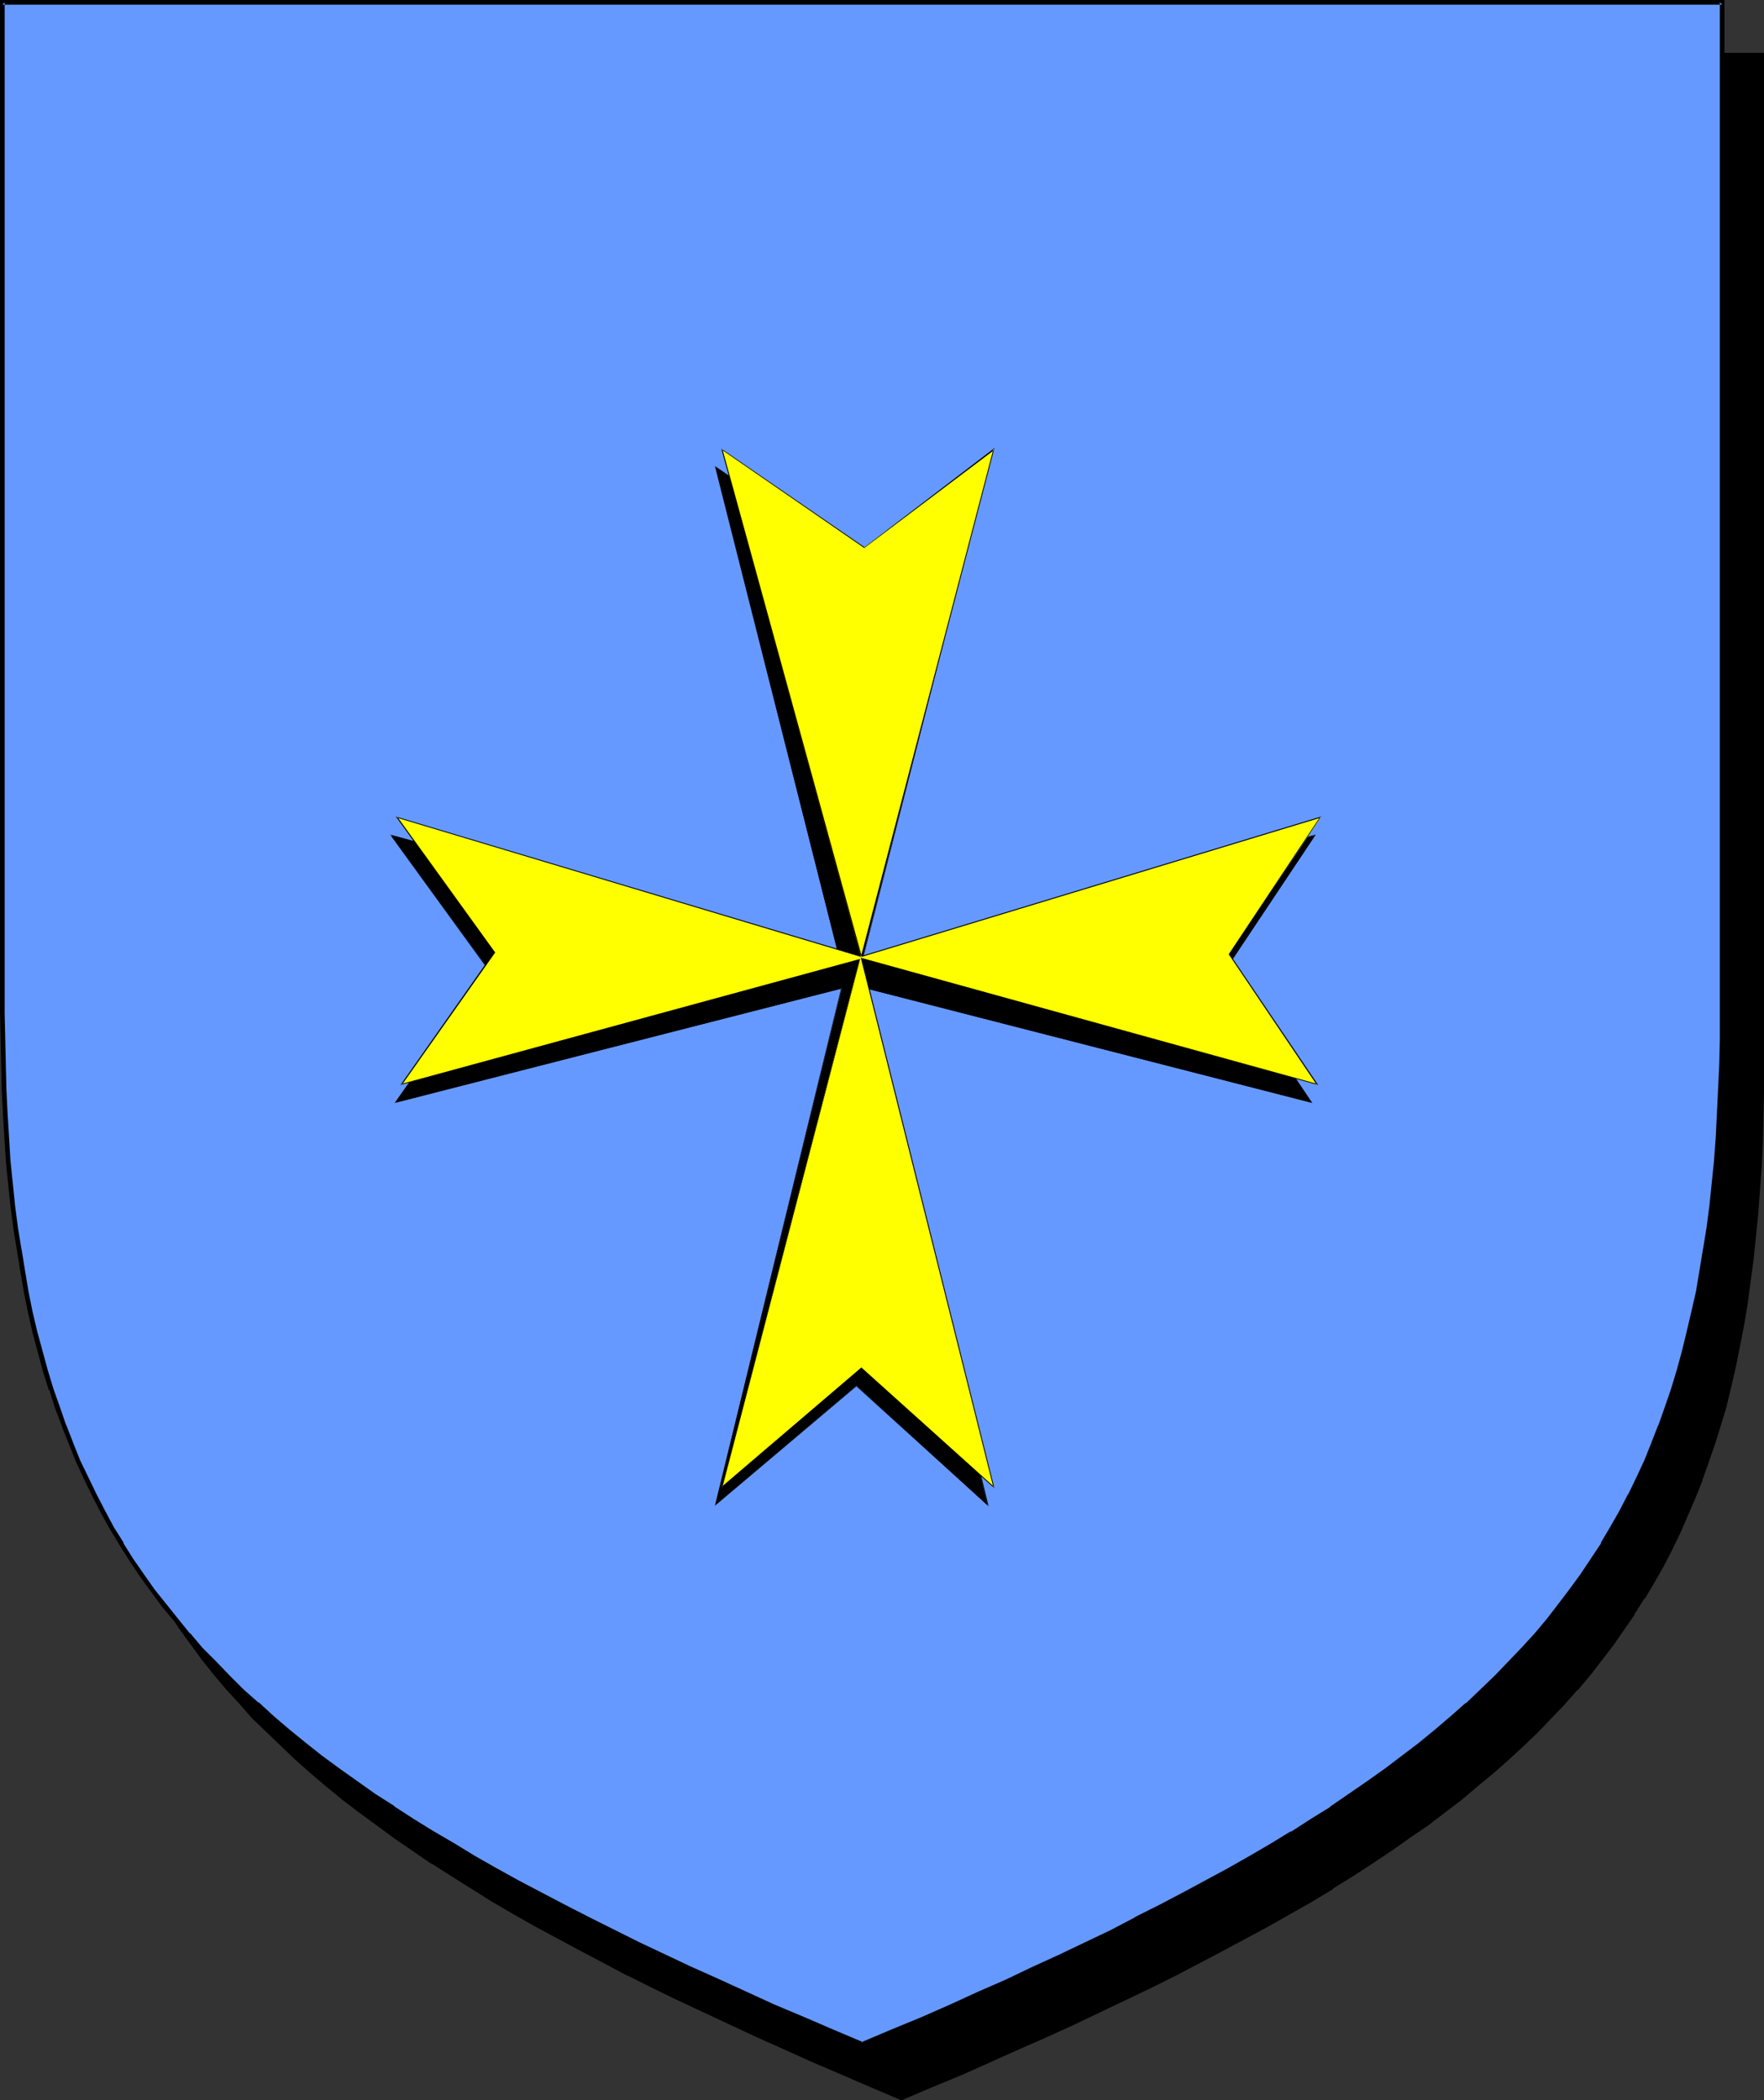<?xml version="1.0" encoding="UTF-8" standalone="no"?>
<svg
   version="1.0"
   width="129.766mm"
   height="154.496mm"
   id="svg8"
   sodipodi:docname="Cross 03.wmf"
   xmlns:inkscape="http://www.inkscape.org/namespaces/inkscape"
   xmlns:sodipodi="http://sodipodi.sourceforge.net/DTD/sodipodi-0.dtd"
   xmlns="http://www.w3.org/2000/svg"
   xmlns:svg="http://www.w3.org/2000/svg">
  <rect width="100%" height="100%" fill="#333333" stroke="none"/>
  <sodipodi:namedview
     id="namedview8"
     pagecolor="#ffffff"
     bordercolor="#000000"
     borderopacity="0.25"
     inkscape:showpageshadow="2"
     inkscape:pageopacity="0.0"
     inkscape:pagecheckerboard="0"
     inkscape:deskcolor="#d1d1d1"
     inkscape:document-units="mm" />
  <defs
     id="defs1">
    <pattern
       id="WMFhbasepattern"
       patternUnits="userSpaceOnUse"
       width="6"
       height="6"
       x="0"
       y="0" />
  </defs>
  <path
     style="fill:#000000;fill-opacity:1;fill-rule:evenodd;stroke:none"
     d="m 250.641,583.274 8.403,-3.555 8.242,-3.555 8.08,-3.393 7.757,-3.555 7.757,-3.555 7.595,-3.393 7.272,-3.393 7.272,-3.555 6.949,-3.393 6.949,-3.393 6.626,-3.393 6.464,-3.393 6.302,-3.393 6.302,-3.393 5.979,-3.555 5.979,-3.393 5.656,-3.393 5.494,-3.555 5.494,-3.393 5.171,-3.555 5.171,-3.555 4.848,-3.555 4.848,-3.555 4.686,-3.555 4.525,-3.716 4.363,-3.716 4.202,-3.716 4.202,-3.878 3.878,-3.716 3.878,-3.878 3.717,-3.878 3.555,-4.039 3.394,-4.039 3.232,-4.039 3.07,-4.201 3.07,-4.201 2.909,-4.362 2.747,-4.362 2.586,-4.362 2.586,-4.524 2.424,-4.686 2.262,-4.686 2.262,-4.686 1.939,-4.847 1.939,-5.009 1.939,-5.009 1.616,-5.17 1.616,-5.332 1.616,-5.332 1.293,-5.332 1.293,-5.655 1.131,-5.655 1.131,-5.655 0.97,-5.978 0.808,-5.978 0.808,-6.14 0.646,-6.301 0.646,-6.301 0.485,-6.463 0.485,-6.786 0.323,-6.624 0.162,-6.948 0.162,-7.109 V 296.323 15.349 H 250.641 11.635 V 296.323 l 0.162,7.271 0.162,7.109 0.162,6.786 0.323,6.786 0.485,6.624 0.485,6.624 0.485,6.301 0.808,6.301 0.646,6.14 0.97,5.978 0.97,5.978 1.131,5.655 1.131,5.655 1.293,5.655 1.454,5.332 1.454,5.332 1.616,5.332 1.616,5.17 1.939,5.009 1.939,4.847 1.939,4.847 2.262,4.847 2.262,4.686 2.424,4.686 2.424,4.362 2.747,4.524 2.747,4.362 2.909,4.362 3.07,4.201 3.07,4.039 3.394,4.201 3.394,4.039 3.394,3.878 3.717,4.039 3.878,3.878 3.878,3.716 4.04,3.878 4.363,3.716 4.363,3.716 4.525,3.555 4.686,3.716 4.686,3.555 5.01,3.555 5.01,3.555 5.333,3.555 5.333,3.393 5.656,3.555 5.656,3.393 5.818,3.393 5.979,3.555 6.302,3.393 6.302,3.393 6.464,3.393 6.626,3.393 6.949,3.393 6.949,3.393 7.272,3.555 7.272,3.393 7.434,3.393 7.757,3.555 7.918,3.555 7.918,3.393 8.242,3.555 z"
     id="path1" />
  <path
     style="fill:#000000;fill-opacity:1;fill-rule:evenodd;stroke:none"
     d="m 250.641,583.921 8.726,-3.716 8.242,-3.393 7.918,-3.555 7.918,-3.555 7.757,-3.393 7.434,-3.393 7.434,-3.555 7.11,-3.393 7.11,-3.393 6.787,-3.393 v 0 l 6.787,-3.555 6.464,-3.393 6.302,-3.393 6.302,-3.393 5.979,-3.393 5.979,-3.393 5.656,-3.393 v -0.162 l 5.494,-3.393 5.494,-3.555 v 0 l 5.333,-3.555 5.01,-3.555 5.01,-3.393 4.848,-3.716 4.686,-3.555 4.363,-3.716 4.525,-3.716 v 0 l 4.202,-3.716 v 0 l 4.202,-3.878 3.878,-3.716 3.717,-3.878 3.717,-3.878 3.555,-4.039 h 0.162 l 3.394,-4.039 3.232,-4.201 3.232,-4.201 2.909,-4.201 2.909,-4.201 v -0.162 l 2.747,-4.362 h 0.162 l 2.586,-4.362 2.586,-4.524 2.424,-4.686 v 0 l 2.262,-4.686 2.101,-4.847 2.101,-4.847 1.939,-4.847 v -0.162 l 1.778,-5.009 1.778,-5.17 v 0 l 1.616,-5.17 1.616,-5.332 v -0.162 l 1.293,-5.332 1.293,-5.655 1.131,-5.655 1.131,-5.817 0.97,-5.817 v 0 l 0.808,-6.14 0.808,-5.978 0.646,-6.301 0.646,-6.463 0.485,-6.463 0.485,-6.624 v -0.162 l 0.323,-6.624 0.162,-6.948 0.162,-7.109 V 296.323 14.703 H 10.989 V 296.323 l 0.162,7.271 0.162,7.109 0.162,6.786 0.323,6.786 v 0.162 l 0.485,6.624 0.485,6.463 0.485,6.463 0.808,6.14 0.646,6.14 0.97,5.978 v 0.162 l 0.97,5.817 1.131,5.817 1.131,5.655 1.293,5.493 v 0.162 l 1.454,5.493 1.454,5.332 1.616,5.17 v 0 l 1.778,5.17 1.778,5.009 v 0 l 1.939,5.009 2.101,4.847 2.101,4.686 2.424,4.847 v 0 l 2.262,4.686 2.586,4.362 2.586,4.524 h 0.162 l 2.747,4.362 v 0 l 2.909,4.362 3.07,4.201 3.07,4.201 3.232,4.039 3.394,4.039 0.162,0.162 3.555,3.878 3.555,4.039 3.878,3.716 4.04,3.878 4.04,3.878 v 0 l 4.202,3.716 v 0 l 4.363,3.716 4.525,3.716 4.686,3.555 4.848,3.555 4.848,3.555 5.171,3.555 5.171,3.555 h 0.162 l 5.333,3.393 5.656,3.555 v 0 l 5.656,3.555 5.818,3.393 5.979,3.393 6.302,3.393 6.302,3.393 6.464,3.393 6.626,3.555 h 0.162 l 6.787,3.393 6.949,3.393 7.272,3.393 7.272,3.393 7.595,3.555 7.595,3.393 7.918,3.555 16.16,6.948 8.726,3.716 0.323,-1.131 -8.403,-3.716 -16.322,-6.948 -7.918,-3.555 -7.595,-3.393 -7.595,-3.555 -7.272,-3.393 -7.11,-3.393 -7.11,-3.555 -6.787,-3.393 v 0 l -6.626,-3.393 -6.464,-3.393 -6.302,-3.393 -6.302,-3.393 -5.979,-3.393 -5.818,-3.555 -5.656,-3.393 v 0 l -5.656,-3.393 -5.333,-3.555 v 0 l -5.171,-3.393 -5.171,-3.555 -5.01,-3.555 -4.686,-3.716 -4.686,-3.555 -4.525,-3.555 -4.363,-3.716 v 0 l -4.202,-3.716 v 0 l -4.04,-3.716 -4.04,-3.878 -3.717,-3.878 -3.717,-3.878 -3.555,-4.039 h 0.162 l -3.394,-4.039 -3.394,-4.039 -3.07,-4.201 -3.07,-4.201 -2.909,-4.201 v 0 l -2.747,-4.362 h 0.162 l -2.747,-4.524 -2.586,-4.362 -2.262,-4.686 v 0 l -2.424,-4.686 -2.101,-4.686 -2.101,-4.847 -1.939,-5.009 v 0 l -1.778,-5.009 -1.778,-5.009 h 0.162 l -1.616,-5.332 -1.454,-5.332 -1.454,-5.493 v 0.162 l -1.293,-5.655 -1.131,-5.655 -1.131,-5.655 -0.97,-5.978 v 0.162 l -0.97,-6.14 -0.646,-6.14 -0.808,-6.14 -0.485,-6.463 -0.646,-6.463 -0.323,-6.624 v 0 l -0.323,-6.786 -0.162,-6.786 -0.162,-7.109 -0.162,-7.271 V 15.349 l -0.646,0.646 H 489.809 l -0.646,-0.646 v 280.974 7.271 l -0.162,7.109 -0.162,6.948 -0.323,6.624 v 0 l -0.485,6.624 -0.485,6.463 -0.646,6.463 -0.646,6.301 -0.808,6.14 -0.808,5.978 v 0 l -0.97,5.817 -1.131,5.817 -1.131,5.655 -1.293,5.493 -1.293,5.493 v -0.162 l -1.616,5.332 -1.616,5.332 h 0.162 l -1.778,5.17 -1.778,5.009 v -0.162 l -1.939,5.009 -2.101,4.847 -2.101,4.847 -2.424,4.686 v -0.162 l -2.262,4.686 -2.586,4.524 -2.586,4.362 v 0 l -2.747,4.362 v 0 l -2.909,4.362 -3.07,4.039 -3.07,4.201 -3.394,4.201 -3.394,4.039 0.162,-0.162 -3.555,4.039 -3.717,3.878 -3.878,3.878 -3.878,3.878 -4.04,3.716 v 0 l -4.363,3.716 h 0.162 l -4.363,3.716 -4.525,3.716 -4.686,3.555 -4.848,3.555 -5.01,3.555 -5.01,3.555 -5.333,3.393 h 0.162 l -5.494,3.555 -5.494,3.555 v -0.162 l -5.656,3.393 -5.979,3.555 -5.979,3.393 -6.302,3.393 -6.302,3.393 -6.464,3.393 -6.626,3.393 v 0 l -6.787,3.393 -7.11,3.555 -7.11,3.393 -7.434,3.393 -7.434,3.555 -7.757,3.393 -7.918,3.555 -7.918,3.393 -8.242,3.555 -8.565,3.716 h 0.646 z"
     id="path2" />
  <path
     style="fill:#6699ff;fill-opacity:1;fill-rule:evenodd;stroke:none"
     d="m 239.653,568.41 8.565,-3.555 8.08,-3.555 8.08,-3.555 7.918,-3.393 7.595,-3.555 7.595,-3.393 7.272,-3.393 7.272,-3.555 6.949,-3.393 6.787,-3.393 6.787,-3.393 6.464,-3.393 6.302,-3.393 6.302,-3.393 5.979,-3.393 5.818,-3.393 5.818,-3.555 5.494,-3.393 5.494,-3.555 5.171,-3.555 5.171,-3.555 4.848,-3.555 4.848,-3.555 4.686,-3.555 4.525,-3.716 4.363,-3.555 4.202,-3.878 4.04,-3.716 4.04,-3.878 3.717,-3.878 3.717,-3.878 3.555,-4.039 3.394,-4.039 3.232,-4.039 3.232,-4.201 2.909,-4.201 3.07,-4.362 2.747,-4.362 2.586,-4.362 2.586,-4.524 2.424,-4.686 2.262,-4.686 2.101,-4.686 2.101,-4.847 1.939,-5.009 1.778,-5.009 1.778,-5.17 1.616,-5.17 1.454,-5.332 1.293,-5.493 1.293,-5.493 1.293,-5.655 0.97,-5.817 0.97,-5.978 0.97,-5.978 0.808,-6.14 0.646,-6.301 0.646,-6.301 0.485,-6.624 0.323,-6.624 0.323,-6.624 0.323,-6.948 0.162,-7.109 V 281.458 0.646 H 239.653 0.646 V 281.458 l 0.162,7.271 0.162,7.109 0.162,6.948 0.323,6.624 0.323,6.624 0.485,6.624 0.646,6.301 0.646,6.301 0.808,6.14 0.97,5.978 0.97,5.978 0.97,5.817 1.131,5.655 1.293,5.493 1.454,5.493 1.454,5.332 1.616,5.17 1.778,5.17 1.778,5.009 1.939,5.009 2.101,4.847 2.101,4.686 2.262,4.686 2.424,4.686 2.586,4.524 2.586,4.362 2.747,4.362 2.909,4.362 3.07,4.201 3.07,4.039 3.394,4.201 3.394,4.039 3.555,4.039 3.717,3.878 3.717,3.878 3.878,3.878 4.202,3.716 4.202,3.716 4.363,3.716 4.525,3.555 4.686,3.716 4.848,3.555 4.848,3.555 5.171,3.555 5.171,3.555 5.494,3.393 5.494,3.555 5.818,3.393 5.818,3.393 5.979,3.393 6.141,3.393 6.464,3.393 6.464,3.555 6.626,3.393 6.949,3.393 6.949,3.393 7.272,3.393 7.272,3.555 7.434,3.393 7.757,3.393 7.918,3.555 7.918,3.555 8.242,3.555 z"
     id="path3" />
  <path
     style="fill:#000000;fill-opacity:1;fill-rule:evenodd;stroke:none"
     d="m 239.653,569.056 8.726,-3.555 8.242,-3.555 8.08,-3.555 7.757,-3.555 7.757,-3.393 7.595,-3.555 7.272,-3.393 7.272,-3.393 6.949,-3.393 6.787,-3.393 v 0 l 6.787,-3.393 6.464,-3.555 6.302,-3.393 6.302,-3.393 5.979,-3.393 5.818,-3.393 5.818,-3.393 v -0.162 l 5.494,-3.393 5.494,-3.555 v 0 l 5.171,-3.555 5.171,-3.555 5.01,-3.393 4.686,-3.716 4.686,-3.555 4.525,-3.716 4.363,-3.555 v 0 l 4.363,-3.716 v -0.162 l 4.04,-3.716 3.878,-3.878 3.878,-3.878 3.717,-3.878 3.555,-4.039 v 0 l 3.394,-4.039 3.232,-4.201 3.232,-4.039 2.909,-4.362 3.07,-4.201 v -0.162 l 2.747,-4.362 v 0 l 2.747,-4.362 2.424,-4.524 2.424,-4.686 v 0 l 2.262,-4.686 2.262,-4.686 1.939,-5.009 1.939,-4.847 v -0.162 l 1.778,-5.009 1.778,-5.17 h 0.162 l 1.616,-5.17 1.454,-5.332 1.293,-5.493 v 0 l 1.293,-5.655 1.293,-5.655 0.97,-5.655 0.97,-5.978 v 0 l 0.97,-5.978 0.808,-6.301 0.646,-6.14 0.646,-6.463 0.485,-6.463 0.323,-6.624 v -0.162 l 0.323,-6.624 0.323,-6.948 0.162,-7.109 V 281.458 0 H 0 v 281.458 l 0.162,7.271 0.162,7.109 0.162,6.948 0.323,6.624 v 0.162 l 0.808,13.087 0.646,6.463 0.646,6.14 0.808,6.301 0.97,5.978 v 0 l 0.97,5.978 0.97,5.655 1.131,5.655 1.293,5.655 v 0 l 1.454,5.493 1.454,5.332 1.616,5.17 h 0.162 l 1.616,5.17 1.939,5.009 v 0.162 l 1.939,4.847 1.939,4.847 2.262,4.847 2.262,4.686 v 0 l 2.424,4.686 2.424,4.362 2.747,4.524 v 0 l 2.747,4.362 v 0 l 2.909,4.362 3.07,4.201 3.07,4.201 3.394,4.039 3.394,4.039 v 0.162 l 3.555,3.878 3.717,4.039 3.717,3.716 4.04,3.878 4.04,3.716 v 0.162 l 4.202,3.716 h 0.162 l 4.363,3.716 4.525,3.716 4.525,3.555 4.848,3.555 5.01,3.555 5.171,3.555 5.171,3.555 v 0 l 5.494,3.393 5.494,3.555 v 0 l 5.818,3.393 5.818,3.555 5.979,3.393 6.141,3.393 6.464,3.393 6.464,3.393 6.626,3.393 h 0.162 l 6.787,3.393 6.949,3.555 14.544,6.786 7.595,3.393 7.757,3.555 7.757,3.555 8.08,3.393 8.242,3.555 8.565,3.716 0.323,-1.293 -8.403,-3.555 -8.242,-3.555 -8.08,-3.393 -7.757,-3.555 -7.757,-3.555 -7.595,-3.393 -14.382,-6.786 -7.11,-3.555 -6.787,-3.393 v 0 l -6.626,-3.393 -6.464,-3.393 -6.464,-3.393 -6.141,-3.393 -5.979,-3.393 -5.818,-3.555 -5.818,-3.393 v 0 l -5.494,-3.393 -5.494,-3.555 h 0.162 l -5.333,-3.393 -5.01,-3.555 -5.01,-3.555 -4.848,-3.555 -4.686,-3.716 -4.363,-3.555 -4.363,-3.716 v 0 l -4.202,-3.878 v 0.162 l -4.202,-3.716 -3.878,-3.878 -3.717,-3.878 -3.878,-3.878 -3.394,-4.039 v 0.162 l -3.394,-4.201 -3.232,-4.039 -3.232,-4.039 -3.07,-4.362 -2.909,-4.201 v 0 l -2.747,-4.362 h 0.162 l -2.747,-4.362 -2.424,-4.524 -2.424,-4.686 v 0 l -2.262,-4.686 -2.262,-4.686 -1.939,-4.847 -1.939,-5.009 v 0.162 l -1.778,-5.17 -1.778,-5.009 v 0 l -1.616,-5.332 -1.454,-5.332 -1.454,-5.332 v 0 L 9.05,364.668 7.918,359.013 6.949,353.196 5.979,347.218 v 0.162 l -0.97,-5.978 -0.808,-6.14 -0.646,-6.301 -0.646,-6.301 -0.808,-13.249 v 0 L 1.778,302.786 1.616,295.838 1.454,288.729 1.293,281.458 V 0.646 L 0.646,1.293 H 478.82 l -0.646,-0.646 V 281.458 v 7.271 l -0.162,7.109 -0.323,6.948 -0.323,6.624 v 0 l -0.323,6.624 -0.485,6.624 -0.646,6.301 -0.646,6.301 -0.808,6.14 -0.97,5.978 v -0.162 l -0.97,5.978 -0.97,5.817 -1.293,5.655 -1.293,5.493 v 0 l -1.293,5.332 -1.454,5.332 -1.616,5.332 v 0 l -1.778,5.17 -1.778,5.009 v -0.162 l -1.939,5.009 -1.939,4.847 -2.262,4.847 -2.262,4.686 v -0.162 l -2.424,4.686 -2.586,4.524 -2.586,4.362 h 0.162 l -2.909,4.362 v 0 l -2.909,4.362 -3.07,4.201 -3.07,4.039 -3.232,4.201 -3.394,4.039 v 0 l -3.555,3.878 -3.717,3.878 -3.717,3.878 -4.04,3.878 -4.04,3.878 v -0.162 l -4.202,3.716 v 0 l -4.363,3.716 -4.525,3.716 -4.686,3.555 -4.686,3.555 -5.01,3.555 -5.171,3.555 -5.171,3.555 h 0.162 l -5.494,3.393 -5.494,3.555 v -0.162 l -5.818,3.555 -5.818,3.393 -5.979,3.393 -6.302,3.393 -6.302,3.393 -6.464,3.393 -6.787,3.393 h 0.162 l -6.787,3.555 -7.11,3.393 -7.11,3.393 -7.434,3.393 -7.434,3.555 -7.757,3.393 -7.757,3.555 -8.08,3.555 -8.242,3.393 -8.403,3.555 h 0.485 z"
     id="path4" />
  <path
     style="fill:#000000;fill-opacity:1;fill-rule:evenodd;stroke:none"
     d="m 233.35,266.432 -124.593,-34.253 27.149,37.323 -26.018,37 124.109,-31.668 -35.067,143.476 39.269,-33.122 36.36,33.284 -34.906,-143.961 124.917,31.991 -24.402,-36.354 25.371,-37.969 -125.886,34.9 34.906,-137.336 -35.875,27.306 -39.754,-27.306 z"
     id="path5" />
  <path
     style="fill:#000000;fill-opacity:1;fill-rule:evenodd;stroke:none"
     d="m 233.35,266.432 0.162,-0.162 -125.078,-34.253 27.31,37.646 v -0.162 l -26.018,37.162 124.27,-31.83 h -0.162 l -35.067,143.799 39.43,-33.284 h -0.162 l 36.845,33.445 -35.067,-144.284 h -0.162 l 125.24,32.153 -24.563,-36.515 v 0.162 l 25.533,-38.293 -126.209,34.9 0.162,0.162 35.067,-137.659 -36.198,27.467 h 0.162 l -40.077,-27.306 34.582,136.851 0.162,0.162 -34.421,-136.851 -0.162,0.162 39.754,27.306 36.037,-27.306 -0.162,-0.162 -34.906,137.498 125.886,-34.9 -0.162,-0.323 -25.371,38.131 24.402,36.354 0.162,-0.162 -124.917,-31.991 34.906,144.122 0.162,-0.162 -36.522,-33.122 -39.269,32.961 0.162,0.162 34.906,-143.637 -124.109,31.668 0.162,0.162 25.856,-37 -27.149,-37.485 -0.162,0.323 124.917,34.253 z"
     id="path6" />
  <path
     style="fill:#ffff00;fill-opacity:1;fill-rule:evenodd;stroke:none"
     d="m 239.329,265.947 -128.957,-38.616 27.149,37.485 -25.856,36.677 127.341,-34.738 -38.299,146.707 38.784,-33.122 36.845,33.122 -36.845,-147.03 126.694,35.061 -24.402,-36.192 25.371,-37.969 -127.664,38.616 36.845,-141.052 -36.037,27.306 -39.592,-27.306 z"
     id="path7" />
  <path
     style="fill:#000000;fill-opacity:1;fill-rule:evenodd;stroke:none"
     d="m 239.329,265.947 0.162,-0.162 -129.441,-38.777 27.31,37.808 v -0.162 l -26.018,37 127.825,-34.738 -0.162,-0.162 -38.461,147.03 39.107,-33.284 h -0.162 l 37.006,33.284 -36.845,-147.354 -0.162,0.162 127.017,35.061 -24.563,-36.354 v 0 l 25.371,-38.293 -127.825,38.777 0.162,0.162 36.845,-141.375 -36.198,27.629 h 0.162 l -39.915,-27.467 38.784,141.214 0.323,0.162 -38.784,-141.214 -0.162,0.162 39.592,27.306 36.198,-27.306 -0.323,-0.162 -36.845,141.214 127.825,-38.777 -0.162,-0.162 -25.371,38.131 24.402,36.192 0.162,-0.162 -126.856,-35.061 36.845,147.192 h 0.323 l -37.006,-33.284 -38.784,33.122 0.162,0.162 38.299,-146.869 -127.502,34.738 0.162,0.162 25.856,-36.677 -27.149,-37.646 -0.162,0.162 129.28,38.777 z"
     id="path8" />
</svg>
